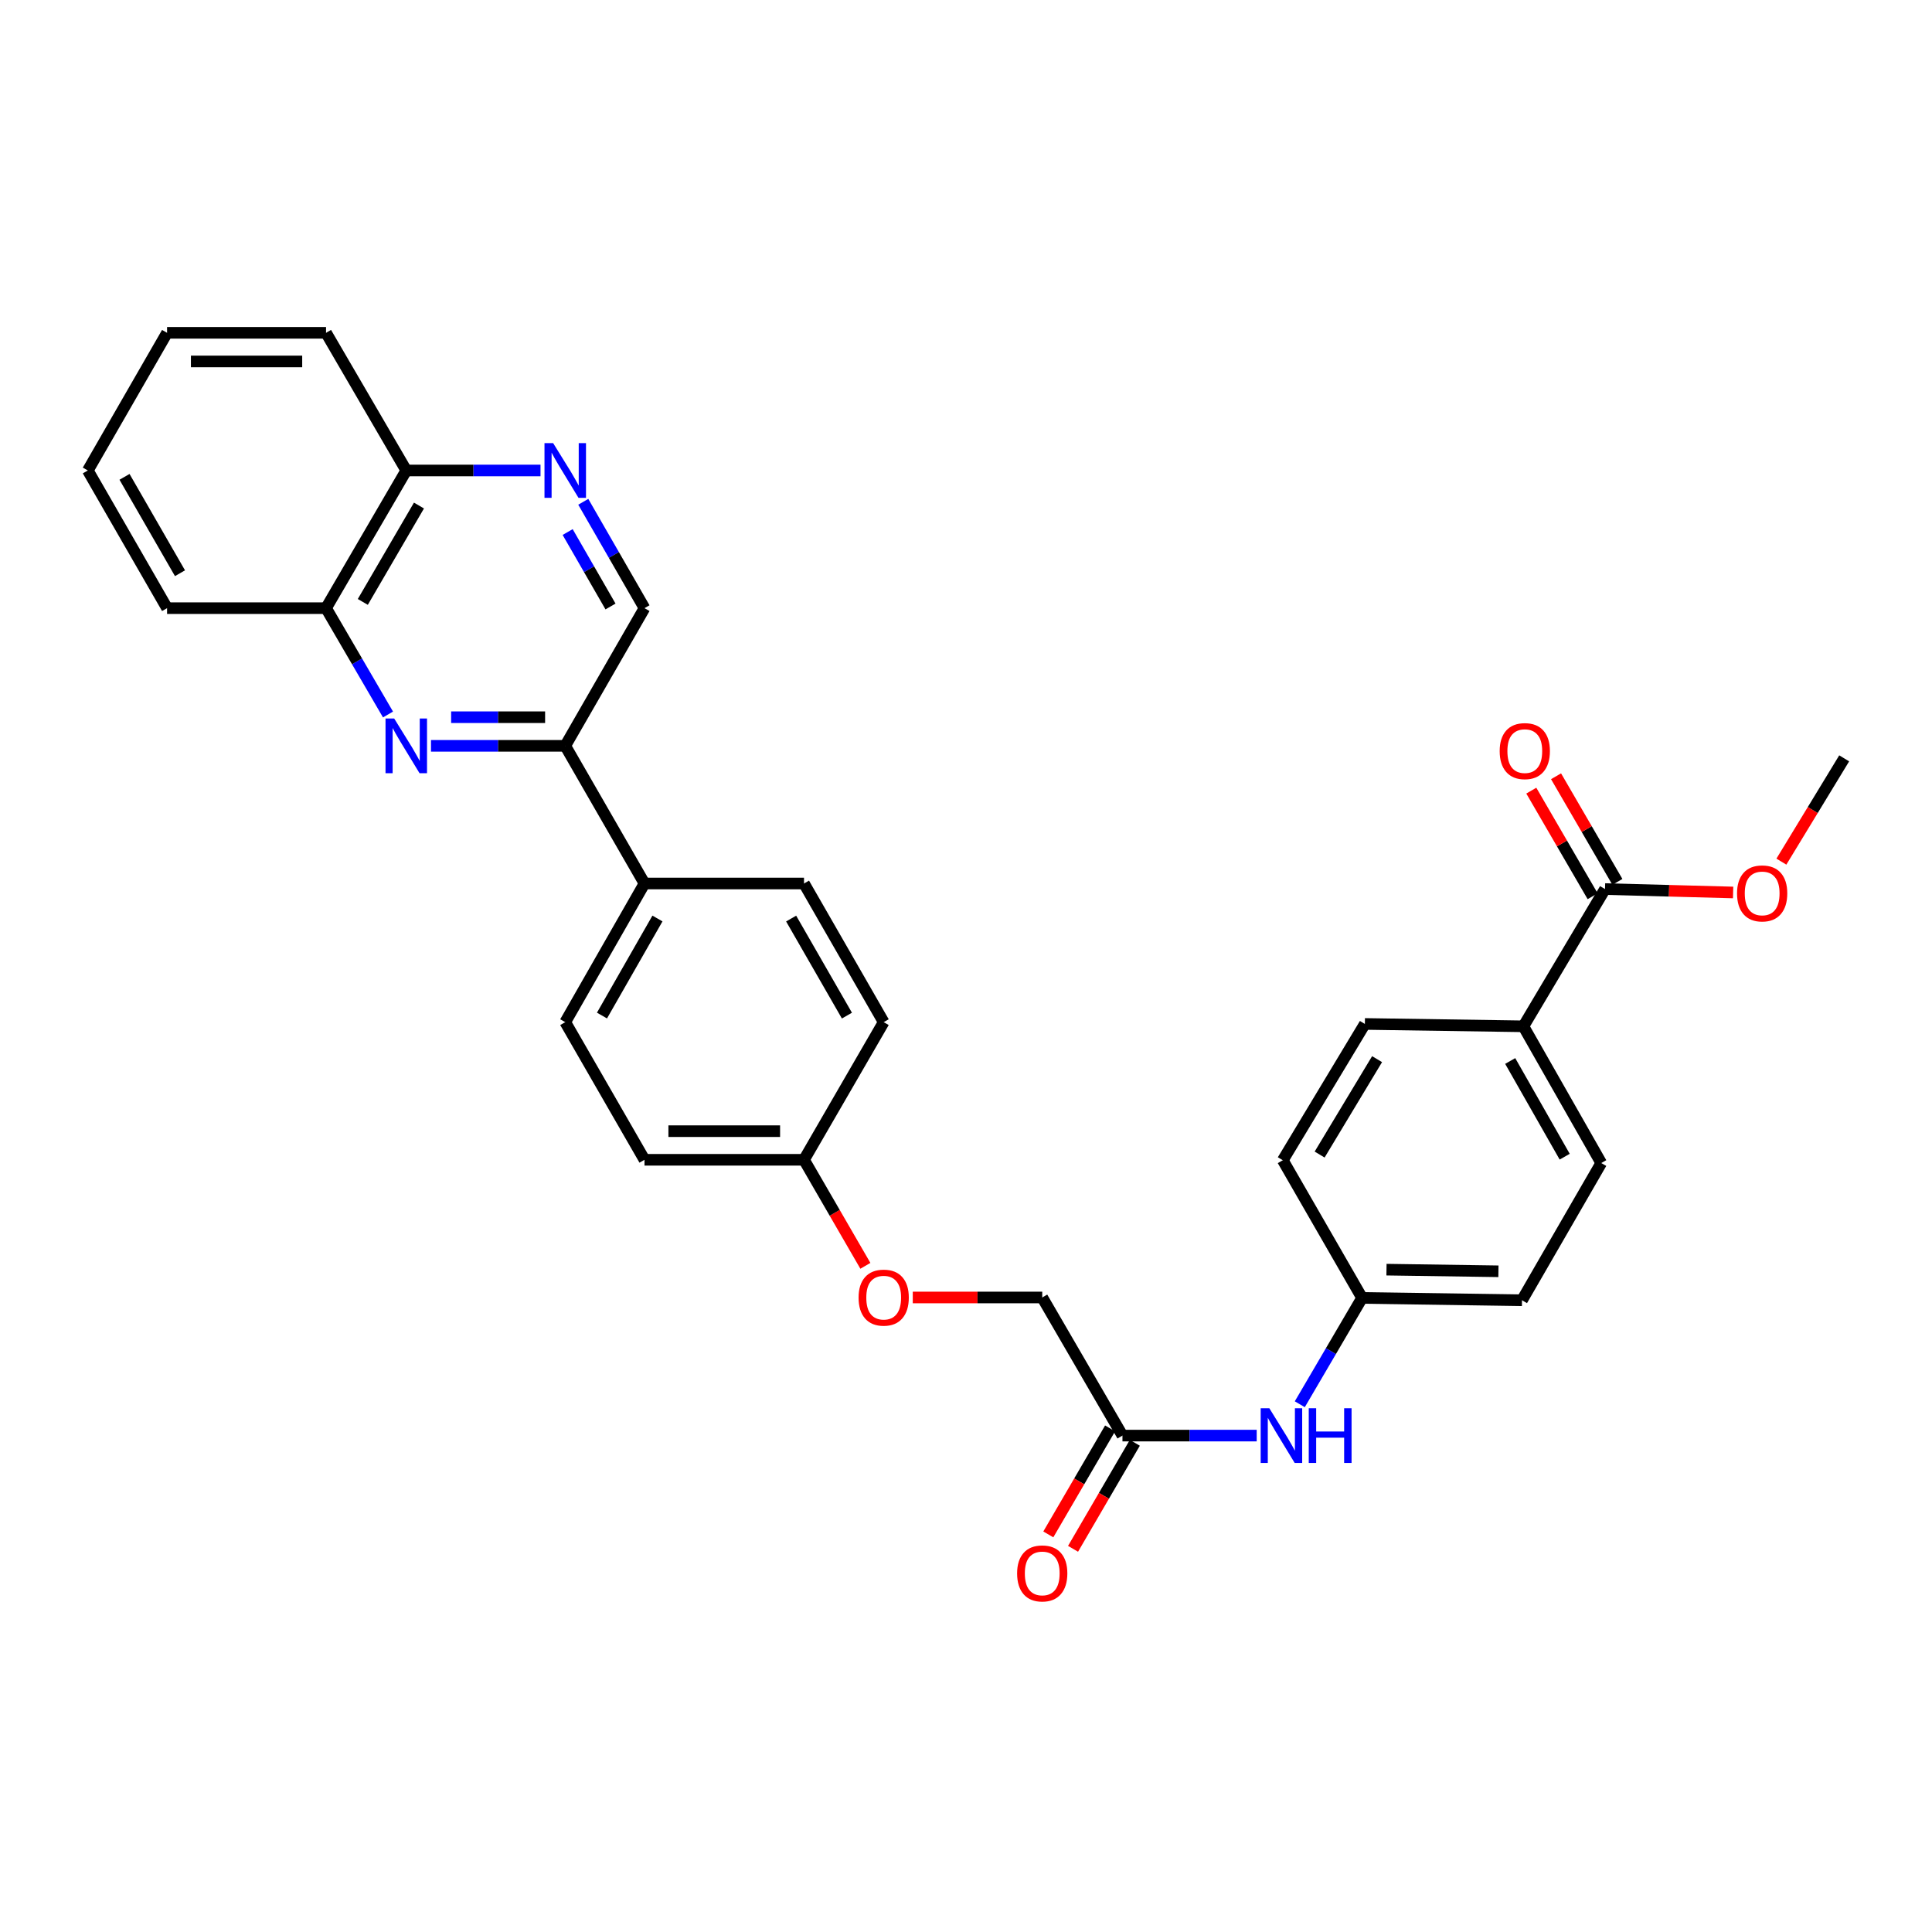 <?xml version='1.0' encoding='iso-8859-1'?>
<svg version='1.1' baseProfile='full'
              xmlns='http://www.w3.org/2000/svg'
                      xmlns:rdkit='http://www.rdkit.org/xml'
                      xmlns:xlink='http://www.w3.org/1999/xlink'
                  xml:space='preserve'
width='1000px' height='1000px' viewBox='0 0 1000 1000'>
<!-- END OF HEADER -->
<rect style='opacity:1.0;fill:#FFFFFF;stroke:none' width='1000' height='1000' x='0' y='0'> </rect>
<path class='bond-1' d='M 223.081,386.044 L 257.825,386.044' style='fill:none;fill-rule:evenodd;stroke:#0000FF;stroke-width:6px;stroke-linecap:butt;stroke-linejoin:miter;stroke-opacity:1' />
<path class='bond-1' d='M 257.825,386.044 L 292.568,386.044' style='fill:none;fill-rule:evenodd;stroke:#000000;stroke-width:6px;stroke-linecap:butt;stroke-linejoin:miter;stroke-opacity:1' />
<path class='bond-1' d='M 233.504,371.228 L 257.825,371.228' style='fill:none;fill-rule:evenodd;stroke:#0000FF;stroke-width:6px;stroke-linecap:butt;stroke-linejoin:miter;stroke-opacity:1' />
<path class='bond-1' d='M 257.825,371.228 L 282.145,371.228' style='fill:none;fill-rule:evenodd;stroke:#000000;stroke-width:6px;stroke-linecap:butt;stroke-linejoin:miter;stroke-opacity:1' />
<path class='bond-3' d='M 200.832,369.822 L 184.796,342.302' style='fill:none;fill-rule:evenodd;stroke:#0000FF;stroke-width:6px;stroke-linecap:butt;stroke-linejoin:miter;stroke-opacity:1' />
<path class='bond-3' d='M 184.796,342.302 L 168.76,314.782' style='fill:none;fill-rule:evenodd;stroke:#000000;stroke-width:6px;stroke-linecap:butt;stroke-linejoin:miter;stroke-opacity:1' />
<path class='bond-0' d='M 279.771,243.519 L 245.027,243.519' style='fill:none;fill-rule:evenodd;stroke:#0000FF;stroke-width:6px;stroke-linecap:butt;stroke-linejoin:miter;stroke-opacity:1' />
<path class='bond-0' d='M 245.027,243.519 L 210.284,243.519' style='fill:none;fill-rule:evenodd;stroke:#000000;stroke-width:6px;stroke-linecap:butt;stroke-linejoin:miter;stroke-opacity:1' />
<path class='bond-30' d='M 301.902,259.735 L 317.746,287.258' style='fill:none;fill-rule:evenodd;stroke:#0000FF;stroke-width:6px;stroke-linecap:butt;stroke-linejoin:miter;stroke-opacity:1' />
<path class='bond-30' d='M 317.746,287.258 L 333.59,314.782' style='fill:none;fill-rule:evenodd;stroke:#000000;stroke-width:6px;stroke-linecap:butt;stroke-linejoin:miter;stroke-opacity:1' />
<path class='bond-30' d='M 293.815,275.383 L 304.906,294.65' style='fill:none;fill-rule:evenodd;stroke:#0000FF;stroke-width:6px;stroke-linecap:butt;stroke-linejoin:miter;stroke-opacity:1' />
<path class='bond-30' d='M 304.906,294.65 L 315.997,313.916' style='fill:none;fill-rule:evenodd;stroke:#000000;stroke-width:6px;stroke-linecap:butt;stroke-linejoin:miter;stroke-opacity:1' />
<path class='bond-7' d='M 292.568,386.044 L 333.59,314.782' style='fill:none;fill-rule:evenodd;stroke:#000000;stroke-width:6px;stroke-linecap:butt;stroke-linejoin:miter;stroke-opacity:1' />
<path class='bond-8' d='M 292.568,386.044 L 333.59,457.298' style='fill:none;fill-rule:evenodd;stroke:#000000;stroke-width:6px;stroke-linecap:butt;stroke-linejoin:miter;stroke-opacity:1' />
<path class='bond-2' d='M 830.754,460.178 L 788.506,531.218' style='fill:none;fill-rule:evenodd;stroke:#000000;stroke-width:6px;stroke-linecap:butt;stroke-linejoin:miter;stroke-opacity:1' />
<path class='bond-10' d='M 837.16,456.458 L 821.285,429.125' style='fill:none;fill-rule:evenodd;stroke:#000000;stroke-width:6px;stroke-linecap:butt;stroke-linejoin:miter;stroke-opacity:1' />
<path class='bond-10' d='M 821.285,429.125 L 805.409,401.792' style='fill:none;fill-rule:evenodd;stroke:#FF0000;stroke-width:6px;stroke-linecap:butt;stroke-linejoin:miter;stroke-opacity:1' />
<path class='bond-10' d='M 824.349,463.899 L 808.473,436.566' style='fill:none;fill-rule:evenodd;stroke:#000000;stroke-width:6px;stroke-linecap:butt;stroke-linejoin:miter;stroke-opacity:1' />
<path class='bond-10' d='M 808.473,436.566 L 792.598,409.233' style='fill:none;fill-rule:evenodd;stroke:#FF0000;stroke-width:6px;stroke-linecap:butt;stroke-linejoin:miter;stroke-opacity:1' />
<path class='bond-20' d='M 830.754,460.178 L 863.906,461.061' style='fill:none;fill-rule:evenodd;stroke:#000000;stroke-width:6px;stroke-linecap:butt;stroke-linejoin:miter;stroke-opacity:1' />
<path class='bond-20' d='M 863.906,461.061 L 897.057,461.943' style='fill:none;fill-rule:evenodd;stroke:#FF0000;stroke-width:6px;stroke-linecap:butt;stroke-linejoin:miter;stroke-opacity:1' />
<path class='bond-9' d='M 168.76,314.782 L 210.284,243.519' style='fill:none;fill-rule:evenodd;stroke:#000000;stroke-width:6px;stroke-linecap:butt;stroke-linejoin:miter;stroke-opacity:1' />
<path class='bond-9' d='M 187.789,311.551 L 216.857,261.668' style='fill:none;fill-rule:evenodd;stroke:#000000;stroke-width:6px;stroke-linecap:butt;stroke-linejoin:miter;stroke-opacity:1' />
<path class='bond-25' d='M 168.76,314.782 L 86.477,314.782' style='fill:none;fill-rule:evenodd;stroke:#000000;stroke-width:6px;stroke-linecap:butt;stroke-linejoin:miter;stroke-opacity:1' />
<path class='bond-4' d='M 580.983,743.063 L 539.458,671.57' style='fill:none;fill-rule:evenodd;stroke:#000000;stroke-width:6px;stroke-linecap:butt;stroke-linejoin:miter;stroke-opacity:1' />
<path class='bond-6' d='M 580.983,743.063 L 615.726,743.063' style='fill:none;fill-rule:evenodd;stroke:#000000;stroke-width:6px;stroke-linecap:butt;stroke-linejoin:miter;stroke-opacity:1' />
<path class='bond-6' d='M 615.726,743.063 L 650.469,743.063' style='fill:none;fill-rule:evenodd;stroke:#0000FF;stroke-width:6px;stroke-linecap:butt;stroke-linejoin:miter;stroke-opacity:1' />
<path class='bond-11' d='M 574.583,739.333 L 558.594,766.769' style='fill:none;fill-rule:evenodd;stroke:#000000;stroke-width:6px;stroke-linecap:butt;stroke-linejoin:miter;stroke-opacity:1' />
<path class='bond-11' d='M 558.594,766.769 L 542.605,794.205' style='fill:none;fill-rule:evenodd;stroke:#FF0000;stroke-width:6px;stroke-linecap:butt;stroke-linejoin:miter;stroke-opacity:1' />
<path class='bond-11' d='M 587.383,746.792 L 571.394,774.228' style='fill:none;fill-rule:evenodd;stroke:#000000;stroke-width:6px;stroke-linecap:butt;stroke-linejoin:miter;stroke-opacity:1' />
<path class='bond-11' d='M 571.394,774.228 L 555.405,801.665' style='fill:none;fill-rule:evenodd;stroke:#FF0000;stroke-width:6px;stroke-linecap:butt;stroke-linejoin:miter;stroke-opacity:1' />
<path class='bond-5' d='M 788.506,531.218 L 828.804,601.987' style='fill:none;fill-rule:evenodd;stroke:#000000;stroke-width:6px;stroke-linecap:butt;stroke-linejoin:miter;stroke-opacity:1' />
<path class='bond-5' d='M 781.676,549.165 L 809.885,598.703' style='fill:none;fill-rule:evenodd;stroke:#000000;stroke-width:6px;stroke-linecap:butt;stroke-linejoin:miter;stroke-opacity:1' />
<path class='bond-33' d='M 788.506,531.218 L 706.453,529.992' style='fill:none;fill-rule:evenodd;stroke:#000000;stroke-width:6px;stroke-linecap:butt;stroke-linejoin:miter;stroke-opacity:1' />
<path class='bond-16' d='M 672.771,726.838 L 688.892,699.319' style='fill:none;fill-rule:evenodd;stroke:#0000FF;stroke-width:6px;stroke-linecap:butt;stroke-linejoin:miter;stroke-opacity:1' />
<path class='bond-16' d='M 688.892,699.319 L 705.013,671.8' style='fill:none;fill-rule:evenodd;stroke:#000000;stroke-width:6px;stroke-linecap:butt;stroke-linejoin:miter;stroke-opacity:1' />
<path class='bond-14' d='M 333.59,457.298 L 292.568,529.062' style='fill:none;fill-rule:evenodd;stroke:#000000;stroke-width:6px;stroke-linecap:butt;stroke-linejoin:miter;stroke-opacity:1' />
<path class='bond-14' d='M 340.299,475.415 L 311.583,525.65' style='fill:none;fill-rule:evenodd;stroke:#000000;stroke-width:6px;stroke-linecap:butt;stroke-linejoin:miter;stroke-opacity:1' />
<path class='bond-15' d='M 333.59,457.298 L 416.153,457.298' style='fill:none;fill-rule:evenodd;stroke:#000000;stroke-width:6px;stroke-linecap:butt;stroke-linejoin:miter;stroke-opacity:1' />
<path class='bond-26' d='M 210.284,243.519 L 168.76,172.265' style='fill:none;fill-rule:evenodd;stroke:#000000;stroke-width:6px;stroke-linecap:butt;stroke-linejoin:miter;stroke-opacity:1' />
<path class='bond-12' d='M 828.804,601.987 L 787.781,673.01' style='fill:none;fill-rule:evenodd;stroke:#000000;stroke-width:6px;stroke-linecap:butt;stroke-linejoin:miter;stroke-opacity:1' />
<path class='bond-13' d='M 706.453,529.992 L 663.974,600.538' style='fill:none;fill-rule:evenodd;stroke:#000000;stroke-width:6px;stroke-linecap:butt;stroke-linejoin:miter;stroke-opacity:1' />
<path class='bond-13' d='M 712.773,548.216 L 683.038,597.599' style='fill:none;fill-rule:evenodd;stroke:#000000;stroke-width:6px;stroke-linecap:butt;stroke-linejoin:miter;stroke-opacity:1' />
<path class='bond-24' d='M 292.568,529.062 L 333.59,600.308' style='fill:none;fill-rule:evenodd;stroke:#000000;stroke-width:6px;stroke-linecap:butt;stroke-linejoin:miter;stroke-opacity:1' />
<path class='bond-23' d='M 416.153,457.298 L 457.397,529.062' style='fill:none;fill-rule:evenodd;stroke:#000000;stroke-width:6px;stroke-linecap:butt;stroke-linejoin:miter;stroke-opacity:1' />
<path class='bond-23' d='M 409.494,475.445 L 438.366,525.68' style='fill:none;fill-rule:evenodd;stroke:#000000;stroke-width:6px;stroke-linecap:butt;stroke-linejoin:miter;stroke-opacity:1' />
<path class='bond-21' d='M 705.013,671.8 L 663.974,600.538' style='fill:none;fill-rule:evenodd;stroke:#000000;stroke-width:6px;stroke-linecap:butt;stroke-linejoin:miter;stroke-opacity:1' />
<path class='bond-22' d='M 705.013,671.8 L 787.781,673.01' style='fill:none;fill-rule:evenodd;stroke:#000000;stroke-width:6px;stroke-linecap:butt;stroke-linejoin:miter;stroke-opacity:1' />
<path class='bond-22' d='M 717.644,657.168 L 775.583,658.015' style='fill:none;fill-rule:evenodd;stroke:#000000;stroke-width:6px;stroke-linecap:butt;stroke-linejoin:miter;stroke-opacity:1' />
<path class='bond-17' d='M 447.918,655.191 L 432.035,627.75' style='fill:none;fill-rule:evenodd;stroke:#FF0000;stroke-width:6px;stroke-linecap:butt;stroke-linejoin:miter;stroke-opacity:1' />
<path class='bond-17' d='M 432.035,627.75 L 416.153,600.308' style='fill:none;fill-rule:evenodd;stroke:#000000;stroke-width:6px;stroke-linecap:butt;stroke-linejoin:miter;stroke-opacity:1' />
<path class='bond-18' d='M 472.449,671.57 L 505.954,671.57' style='fill:none;fill-rule:evenodd;stroke:#FF0000;stroke-width:6px;stroke-linecap:butt;stroke-linejoin:miter;stroke-opacity:1' />
<path class='bond-18' d='M 505.954,671.57 L 539.458,671.57' style='fill:none;fill-rule:evenodd;stroke:#000000;stroke-width:6px;stroke-linecap:butt;stroke-linejoin:miter;stroke-opacity:1' />
<path class='bond-19' d='M 416.153,600.308 L 457.397,529.062' style='fill:none;fill-rule:evenodd;stroke:#000000;stroke-width:6px;stroke-linecap:butt;stroke-linejoin:miter;stroke-opacity:1' />
<path class='bond-32' d='M 416.153,600.308 L 333.59,600.308' style='fill:none;fill-rule:evenodd;stroke:#000000;stroke-width:6px;stroke-linecap:butt;stroke-linejoin:miter;stroke-opacity:1' />
<path class='bond-32' d='M 403.768,585.492 L 345.974,585.492' style='fill:none;fill-rule:evenodd;stroke:#000000;stroke-width:6px;stroke-linecap:butt;stroke-linejoin:miter;stroke-opacity:1' />
<path class='bond-27' d='M 922.04,445.98 L 938.293,419.251' style='fill:none;fill-rule:evenodd;stroke:#FF0000;stroke-width:6px;stroke-linecap:butt;stroke-linejoin:miter;stroke-opacity:1' />
<path class='bond-27' d='M 938.293,419.251 L 954.545,392.521' style='fill:none;fill-rule:evenodd;stroke:#000000;stroke-width:6px;stroke-linecap:butt;stroke-linejoin:miter;stroke-opacity:1' />
<path class='bond-28' d='M 86.477,314.782 L 45.455,243.519' style='fill:none;fill-rule:evenodd;stroke:#000000;stroke-width:6px;stroke-linecap:butt;stroke-linejoin:miter;stroke-opacity:1' />
<path class='bond-28' d='M 93.163,296.701 L 64.448,246.817' style='fill:none;fill-rule:evenodd;stroke:#000000;stroke-width:6px;stroke-linecap:butt;stroke-linejoin:miter;stroke-opacity:1' />
<path class='bond-31' d='M 168.76,172.265 L 86.477,172.265' style='fill:none;fill-rule:evenodd;stroke:#000000;stroke-width:6px;stroke-linecap:butt;stroke-linejoin:miter;stroke-opacity:1' />
<path class='bond-31' d='M 156.418,187.081 L 98.819,187.081' style='fill:none;fill-rule:evenodd;stroke:#000000;stroke-width:6px;stroke-linecap:butt;stroke-linejoin:miter;stroke-opacity:1' />
<path class='bond-29' d='M 45.455,243.519 L 86.477,172.265' style='fill:none;fill-rule:evenodd;stroke:#000000;stroke-width:6px;stroke-linecap:butt;stroke-linejoin:miter;stroke-opacity:1' />
<path  class='atom-0' d='M 204.024 371.884
L 213.304 386.884
Q 214.224 388.364, 215.704 391.044
Q 217.184 393.724, 217.264 393.884
L 217.264 371.884
L 221.024 371.884
L 221.024 400.204
L 217.144 400.204
L 207.184 383.804
Q 206.024 381.884, 204.784 379.684
Q 203.584 377.484, 203.224 376.804
L 203.224 400.204
L 199.544 400.204
L 199.544 371.884
L 204.024 371.884
' fill='#0000FF'/>
<path  class='atom-1' d='M 286.308 229.359
L 295.588 244.359
Q 296.508 245.839, 297.988 248.519
Q 299.468 251.199, 299.548 251.359
L 299.548 229.359
L 303.308 229.359
L 303.308 257.679
L 299.428 257.679
L 289.468 241.279
Q 288.308 239.359, 287.068 237.159
Q 285.868 234.959, 285.508 234.279
L 285.508 257.679
L 281.828 257.679
L 281.828 229.359
L 286.308 229.359
' fill='#0000FF'/>
<path  class='atom-7' d='M 657.006 728.903
L 666.286 743.903
Q 667.206 745.383, 668.686 748.063
Q 670.166 750.743, 670.246 750.903
L 670.246 728.903
L 674.006 728.903
L 674.006 757.223
L 670.126 757.223
L 660.166 740.823
Q 659.006 738.903, 657.766 736.703
Q 656.566 734.503, 656.206 733.823
L 656.206 757.223
L 652.526 757.223
L 652.526 728.903
L 657.006 728.903
' fill='#0000FF'/>
<path  class='atom-7' d='M 677.406 728.903
L 681.246 728.903
L 681.246 740.943
L 695.726 740.943
L 695.726 728.903
L 699.566 728.903
L 699.566 757.223
L 695.726 757.223
L 695.726 744.143
L 681.246 744.143
L 681.246 757.223
L 677.406 757.223
L 677.406 728.903
' fill='#0000FF'/>
<path  class='atom-11' d='M 776.23 388.766
Q 776.23 381.966, 779.59 378.166
Q 782.95 374.366, 789.23 374.366
Q 795.51 374.366, 798.87 378.166
Q 802.23 381.966, 802.23 388.766
Q 802.23 395.646, 798.83 399.566
Q 795.43 403.446, 789.23 403.446
Q 782.99 403.446, 779.59 399.566
Q 776.23 395.686, 776.23 388.766
M 789.23 400.246
Q 793.55 400.246, 795.87 397.366
Q 798.23 394.446, 798.23 388.766
Q 798.23 383.206, 795.87 380.406
Q 793.55 377.566, 789.23 377.566
Q 784.91 377.566, 782.55 380.366
Q 780.23 383.166, 780.23 388.766
Q 780.23 394.486, 782.55 397.366
Q 784.91 400.246, 789.23 400.246
' fill='#FF0000'/>
<path  class='atom-12' d='M 526.458 814.396
Q 526.458 807.596, 529.818 803.796
Q 533.178 799.996, 539.458 799.996
Q 545.738 799.996, 549.098 803.796
Q 552.458 807.596, 552.458 814.396
Q 552.458 821.276, 549.058 825.196
Q 545.658 829.076, 539.458 829.076
Q 533.218 829.076, 529.818 825.196
Q 526.458 821.316, 526.458 814.396
M 539.458 825.876
Q 543.778 825.876, 546.098 822.996
Q 548.458 820.076, 548.458 814.396
Q 548.458 808.836, 546.098 806.036
Q 543.778 803.196, 539.458 803.196
Q 535.138 803.196, 532.778 805.996
Q 530.458 808.796, 530.458 814.396
Q 530.458 820.116, 532.778 822.996
Q 535.138 825.876, 539.458 825.876
' fill='#FF0000'/>
<path  class='atom-18' d='M 444.397 671.65
Q 444.397 664.85, 447.757 661.05
Q 451.117 657.25, 457.397 657.25
Q 463.677 657.25, 467.037 661.05
Q 470.397 664.85, 470.397 671.65
Q 470.397 678.53, 466.997 682.45
Q 463.597 686.33, 457.397 686.33
Q 451.157 686.33, 447.757 682.45
Q 444.397 678.57, 444.397 671.65
M 457.397 683.13
Q 461.717 683.13, 464.037 680.25
Q 466.397 677.33, 466.397 671.65
Q 466.397 666.09, 464.037 663.29
Q 461.717 660.45, 457.397 660.45
Q 453.077 660.45, 450.717 663.25
Q 448.397 666.05, 448.397 671.65
Q 448.397 677.37, 450.717 680.25
Q 453.077 683.13, 457.397 683.13
' fill='#FF0000'/>
<path  class='atom-21' d='M 899.091 462.423
Q 899.091 455.623, 902.451 451.823
Q 905.811 448.023, 912.091 448.023
Q 918.371 448.023, 921.731 451.823
Q 925.091 455.623, 925.091 462.423
Q 925.091 469.303, 921.691 473.223
Q 918.291 477.103, 912.091 477.103
Q 905.851 477.103, 902.451 473.223
Q 899.091 469.343, 899.091 462.423
M 912.091 473.903
Q 916.411 473.903, 918.731 471.023
Q 921.091 468.103, 921.091 462.423
Q 921.091 456.863, 918.731 454.063
Q 916.411 451.223, 912.091 451.223
Q 907.771 451.223, 905.411 454.023
Q 903.091 456.823, 903.091 462.423
Q 903.091 468.143, 905.411 471.023
Q 907.771 473.903, 912.091 473.903
' fill='#FF0000'/>
</svg>
